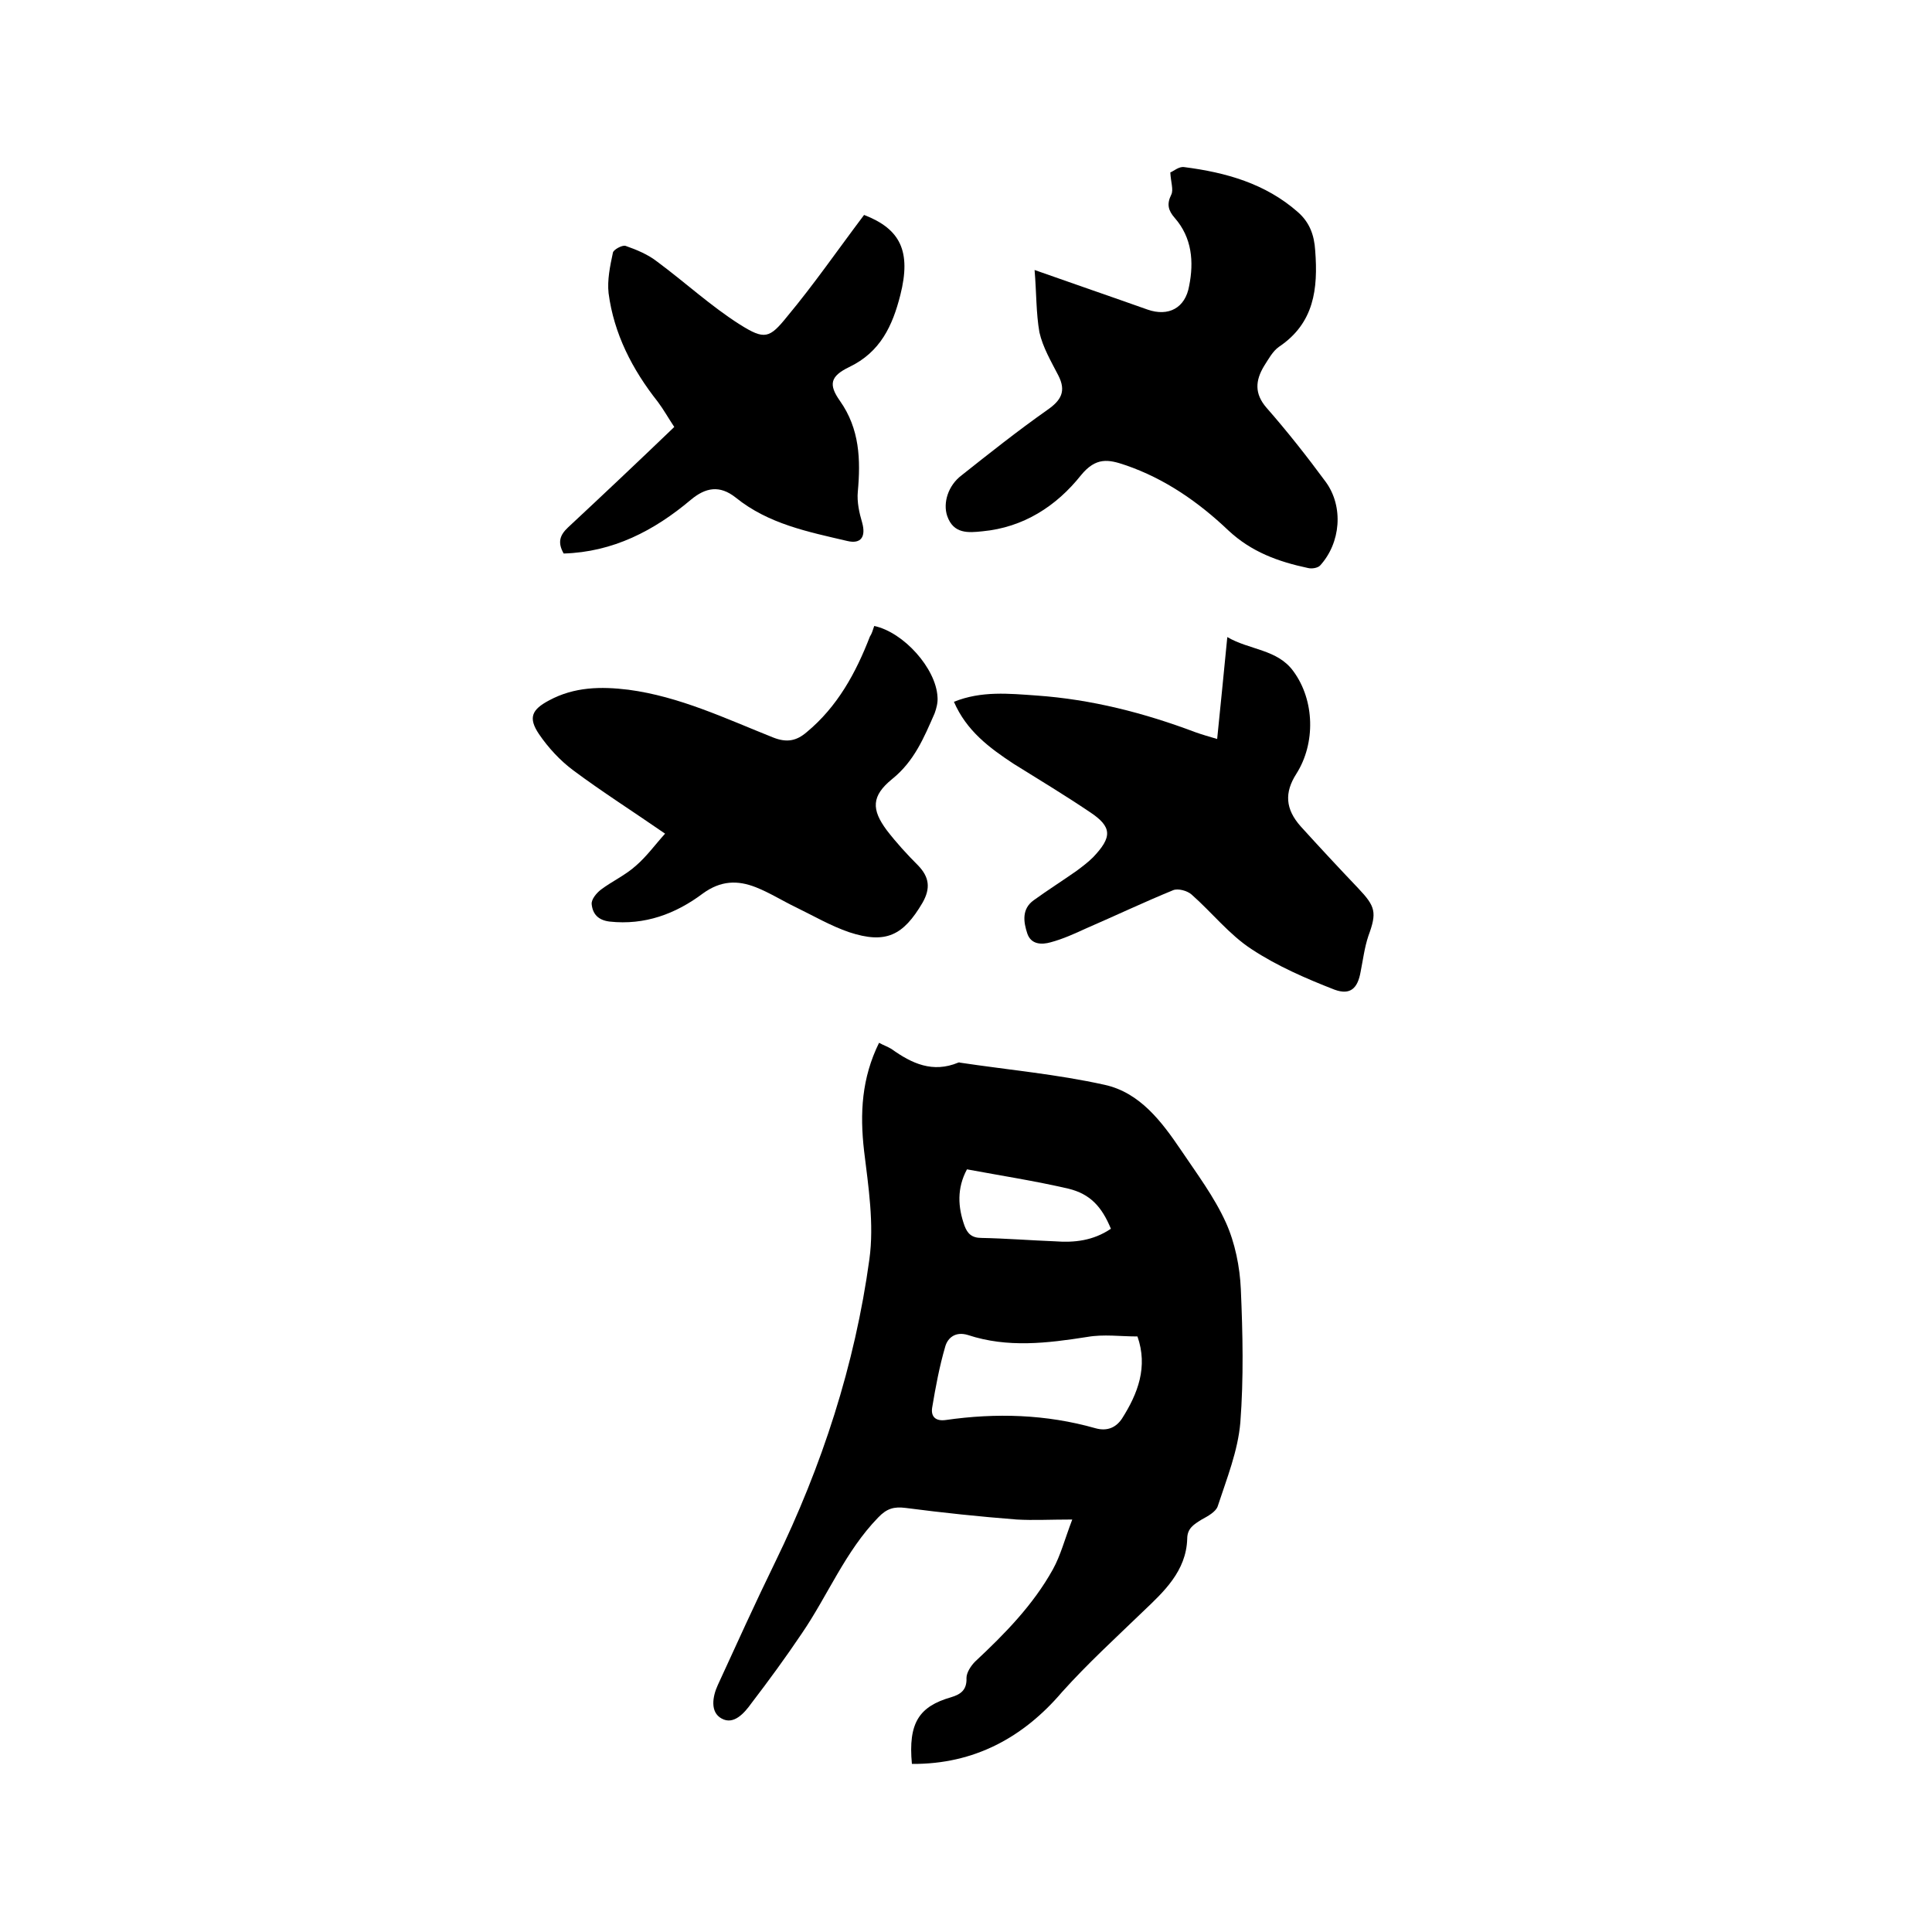 <svg enable-background="new 0 0 400 400" viewBox="0 0 400 400" xmlns="http://www.w3.org/2000/svg"><path d="m188.8 365.2c-.8-8.5 1.5-11.9 8.1-13.8 2-.6 3.3-1.5 3.2-4 0-1.1.9-2.5 1.8-3.4 6.1-5.7 12-11.7 16.1-19.1 1.6-2.9 2.4-6.1 4-10.3-4.6 0-8 .2-11.5 0-7.7-.6-15.3-1.4-23-2.4-2.4-.3-3.9.1-5.7 2-6.8 7-10.4 16.1-15.8 24-3.3 4.9-6.8 9.7-10.4 14.4-1.5 2.1-3.7 4.6-6.2 3.2-2.4-1.3-1.9-4.5-.8-6.9 3.9-8.5 7.8-17.1 11.9-25.5 9.7-19.9 16.5-40.8 19.5-62.7 1-7.3-.2-15-1.1-22.4-.9-7.8-.5-15.1 3.1-22.4.9.5 1.8.8 2.6 1.3 4.2 3 8.5 5 13.8 2.8.1 0 .2-.1.3 0 10 1.5 20.1 2.4 30 4.6 7.3 1.6 11.8 7.6 15.8 13.5 3.3 4.9 6.9 9.7 9.3 15 1.9 4.2 2.9 9.2 3.1 13.8.4 9.2.6 18.4-.1 27.6-.5 5.9-2.8 11.6-4.7 17.4-.4 1.1-2 2-3.3 2.7-1.6 1-3 1.8-3 4-.2 6.7-4.9 11-9.1 15-5.7 5.5-11.5 10.8-16.8 16.7-8 9.4-18.2 15-31.1 14.9zm46.7-88.5c-3.5 0-7-.5-10.4.1-8.3 1.3-16.5 2.3-24.7-.4-2.6-.8-4.2.6-4.7 2.4-1.2 4.1-2 8.4-2.7 12.6-.3 1.8.6 2.9 2.8 2.6 10.4-1.5 20.8-1.2 31 1.7 2.5.7 4.3-.2 5.5-2 3.3-5.2 5.4-10.7 3.2-17zm-5.5-22.3c-1.9-4.6-4.3-7.2-8.8-8.3-6.9-1.6-14-2.7-21-4-2.1 3.9-1.9 7.8-.5 11.7.6 1.6 1.5 2.5 3.5 2.5 5.1.1 10.1.5 15.2.7 4 .3 7.9-.1 11.6-2.6z"/><path d="m214.2 55.9c8.2 2.9 15.8 5.5 23.4 8.2 4.3 1.5 7.8-.3 8.6-4.9 1-5 .6-10-3-14.1-1.3-1.5-1.7-2.8-.7-4.8.5-1-.1-2.6-.2-4.6.6-.2 1.8-1.3 2.9-1.1 8.6 1.1 16.8 3.4 23.5 9.3 2.4 2.1 3.4 4.7 3.6 8 .6 7.9-.2 15-7.5 19.9-1.3.9-2.2 2.6-3.1 4-1.8 3-2 5.7.5 8.6 4.3 4.9 8.4 10.1 12.3 15.4 3.7 5.1 3.1 12.6-1.2 17.3-.5.5-1.7.7-2.5.5-6.1-1.3-11.7-3.3-16.5-7.8-6.1-5.8-13.1-10.7-21.3-13.5-3.5-1.2-6.1-1.7-9.2 2.1-5.1 6.4-11.9 10.8-20.4 11.6-2.9.3-6 .6-7.3-3.2-.9-2.7.2-6.3 3-8.4 5.8-4.6 11.6-9.2 17.7-13.5 2.9-2 4-3.9 2.3-7.2-1.5-2.9-3.2-5.8-3.9-8.9-.7-4-.6-8.1-1-12.9z"/><path d="m197.5 145.3c5.7-2.3 11.4-1.7 17.1-1.3 11.4.8 22.3 3.6 32.9 7.6 1.4.5 2.8.9 4.5 1.4.7-7 1.4-13.8 2.1-21.1 4.6 2.7 10.4 2.5 13.7 7.1 4.4 6 4.6 14.9.6 21.2-2.5 3.9-2.3 7.3.9 10.9 3.9 4.3 7.9 8.6 11.9 12.8 3.6 3.8 3.9 5 2.1 9.9-.8 2.4-1.1 4.9-1.6 7.4-.6 3.4-2.1 4.9-5.4 3.7-5.9-2.3-11.9-4.9-17.2-8.4-4.6-3-8.2-7.6-12.4-11.3-.9-.8-2.8-1.3-3.8-.9-6.1 2.5-12 5.3-18 7.9-2.4 1.1-4.8 2.2-7.4 2.9-1.8.5-4 .5-4.8-1.8-.8-2.4-1.2-5.1 1.3-6.9 2.9-2.1 5.9-4 8.9-6.1 1.2-.9 2.4-1.8 3.4-2.8 4-4.2 4-6.3-.7-9.4-5.2-3.5-10.5-6.7-15.8-10-5-3.3-9.7-6.8-12.3-12.8z"/><path d="m181 129.6c6.1 1.3 12.8 8.8 13.1 14.7.1 1.1-.2 2.3-.6 3.4-2.2 5-4.2 9.9-8.8 13.6-4.3 3.5-4.3 6.3-1.1 10.6 2 2.6 4.2 5 6.5 7.3 2.3 2.4 2.6 4.7.9 7.7-4 6.8-7.6 8.6-15.2 6.1-3.8-1.3-7.4-3.4-11.1-5.2-2.7-1.3-5.4-3-8.2-4.1-3.8-1.5-7.3-1.4-11 1.3-5.6 4.2-12 6.6-19.3 5.8-2.4-.3-3.5-1.6-3.7-3.6-.1-1 1-2.3 1.9-3 2.4-1.8 5.1-3 7.3-5 2.2-1.9 4-4.4 6-6.6-6.8-4.7-13.1-8.7-19-13.1-2.7-2-5.2-4.7-7.1-7.5-2.3-3.4-1.5-5.1 2.1-7 5.2-2.8 10.7-2.9 16.4-2.2 10.6 1.4 20.2 6 30 9.9 2.8 1.1 4.8.7 6.9-1.1 6.4-5.3 10.2-12.3 13.1-19.8.4-.6.6-1.3.9-2.2z"/><path d="m178.9 44.5c7.5 2.9 9.8 7.5 7.5 16.6-1.6 6.3-4.1 11.8-10.6 14.9-3.9 1.9-4.3 3.6-1.9 7 4.1 5.8 4.3 12.2 3.7 18.8-.2 2.1.3 4.4.9 6.4.8 2.9-.2 4.5-3.1 3.8-8.1-1.9-16.3-3.5-23.1-9-3.3-2.6-6.2-2.1-9.3.5-7.6 6.4-16.1 10.8-26.3 11.1-1.3-2.3-.8-3.8.9-5.4 7.3-6.8 14.5-13.6 22-20.8-1.2-1.8-2.2-3.6-3.4-5.2-5.3-6.7-9.1-14.1-10.2-22.5-.3-2.7.3-5.6.9-8.4.1-.6 1.9-1.6 2.6-1.4 2.3.8 4.7 1.8 6.6 3.3 5.8 4.3 11.1 9.2 17.1 13 5.1 3.2 6.1 2.9 9.8-1.7 5.5-6.6 10.4-13.7 15.9-21z"/></svg>